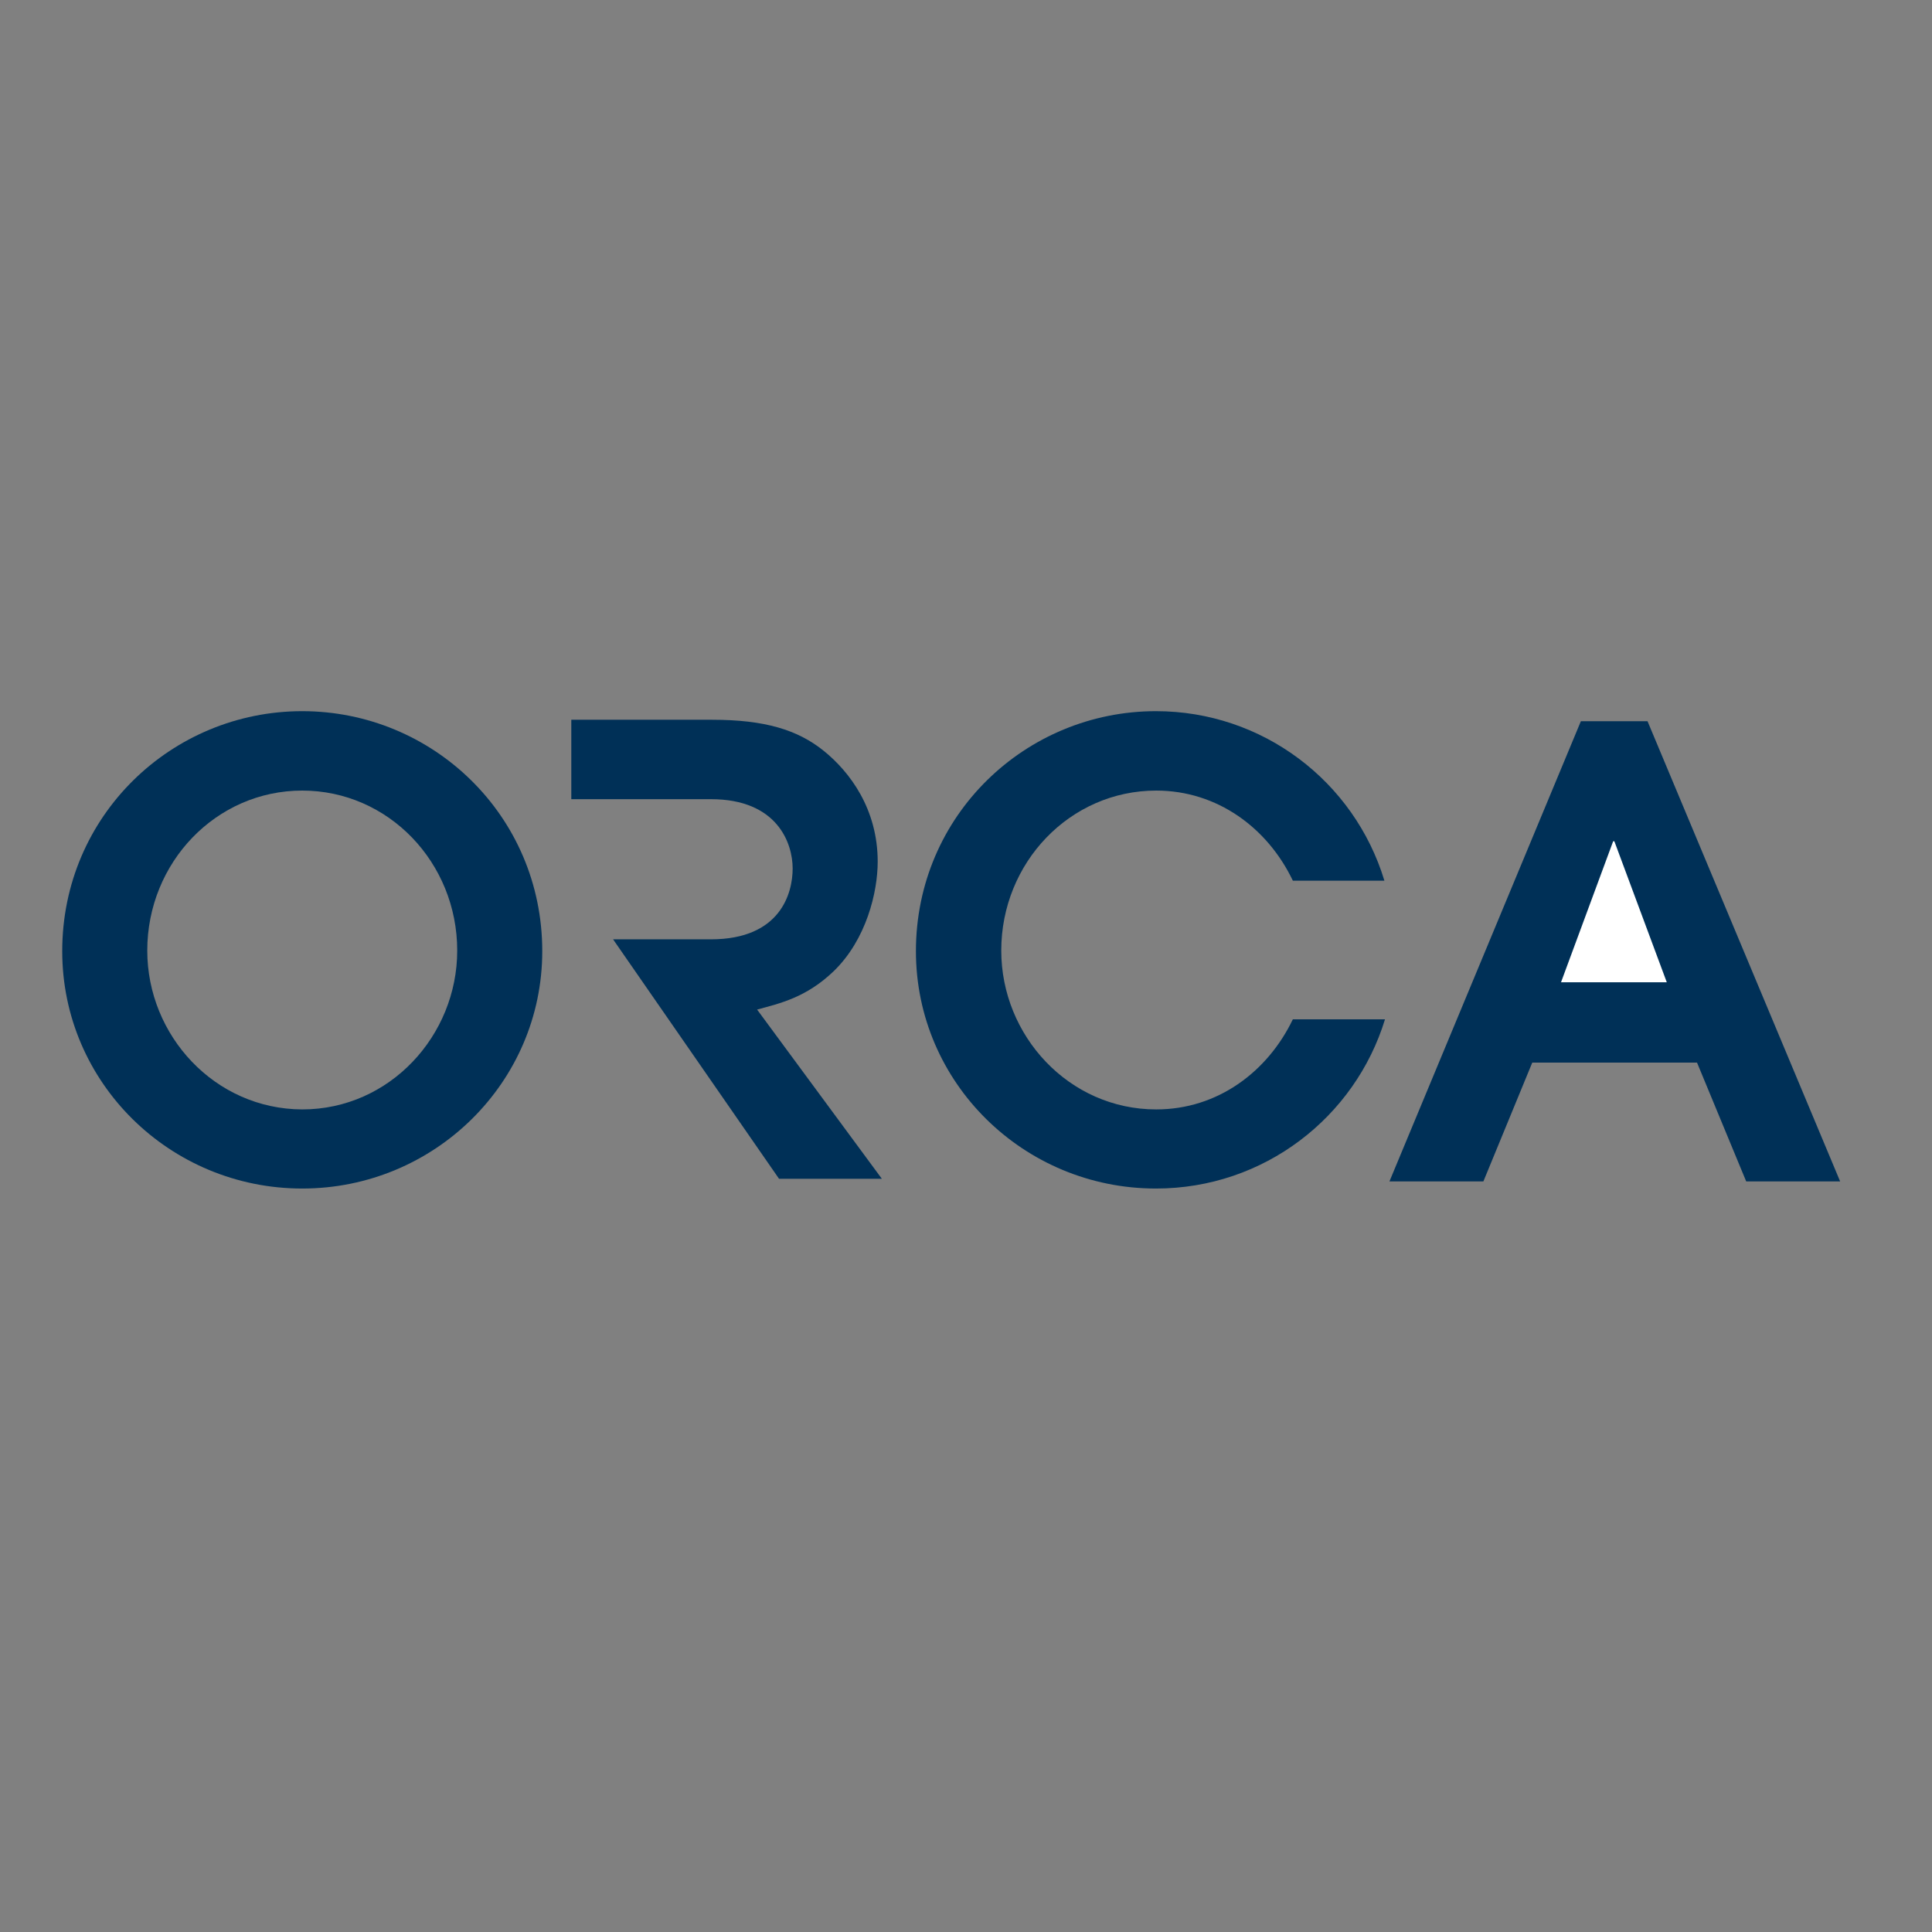 <?xml version="1.0" encoding="utf-8"?>
<!-- Generator: Adobe Illustrator 19.0.0, SVG Export Plug-In . SVG Version: 6.00 Build 0)  -->
<svg version="1.1" id="layer" xmlns="http://www.w3.org/2000/svg" xmlns:xlink="http://www.w3.org/1999/xlink" x="0px" y="0px"
	 viewBox="-153 -46 652 652" style="enable-background:new -153 -46 652 652;" xml:space="preserve">
<rect x="-153" y="-46" width="652" height="652" fill="#808080" stroke="none"/>
<style type="text/css">
	.st0{fill:#003057;}
	.st1{fill:#FFFFFF;}
</style>
<polyline id="XMLID_9_" class="st0" points="468,352.7 403,197.4 380.5,197.4 315.9,352.7 347.6,352.7 364.1,312.6 419.7,312.6 
	436.3,352.7 468,352.7 "/>
<g id="XMLID_3_">
	<path id="XMLID_6_" class="st0" d="M-103.3,274.8c0-29.7,23.2-54,52.3-54c29.1,0,52.3,24.3,52.3,54c0,28.7-22.8,53.6-52.3,53.6
		C-80.5,328.3-103.3,303.5-103.3,274.8 M-132,275c0,44.4,36.4,80.1,81,80.1c44.6,0,81-35.8,81-80.1c0-45.8-37-81-81-81
		C-95,194-132,229.2-132,275"/>
	<path id="XMLID_5_" class="st0" d="M128.3,281.8c11.1-10.7,14.9-26.8,14.9-37c0-17.8-9.4-30.3-18.2-37.4
		c-8.8-7.1-19.9-10.5-37.7-10.5H39.8v26.8h28.7v0h18.4c22.4,0,27.6,14.8,27.6,23.4c0,8.2-4,23.9-27.6,23.9H68.4v0l-14.5,0l56,80.8
		h34.7l-42.1-57.1C110.3,292.6,119.1,290.6,128.3,281.8"/>
	<path id="XMLID_4_" class="st0" d="M314.2,251.2C304,217.6,273,194,237.1,194c-43.9,0-81,35.1-81,81c0,44.4,36.4,80.1,81,80.1
		c36.5,0,67.2-24.1,77.3-57.1h-31.1c-8.4,17.5-25.2,30.4-46.1,30.4c-29.5,0-52.3-24.9-52.3-53.6c0-29.7,23.2-54,52.3-54
		c20.6,0,37.6,12.6,46.1,30.4H314.2z"/>
</g>
<polygon id="XMLID_2_" class="st1" points="391.4,237.9 391.8,237.9 409.5,285.5 373.8,285.5 "/>
</svg>
